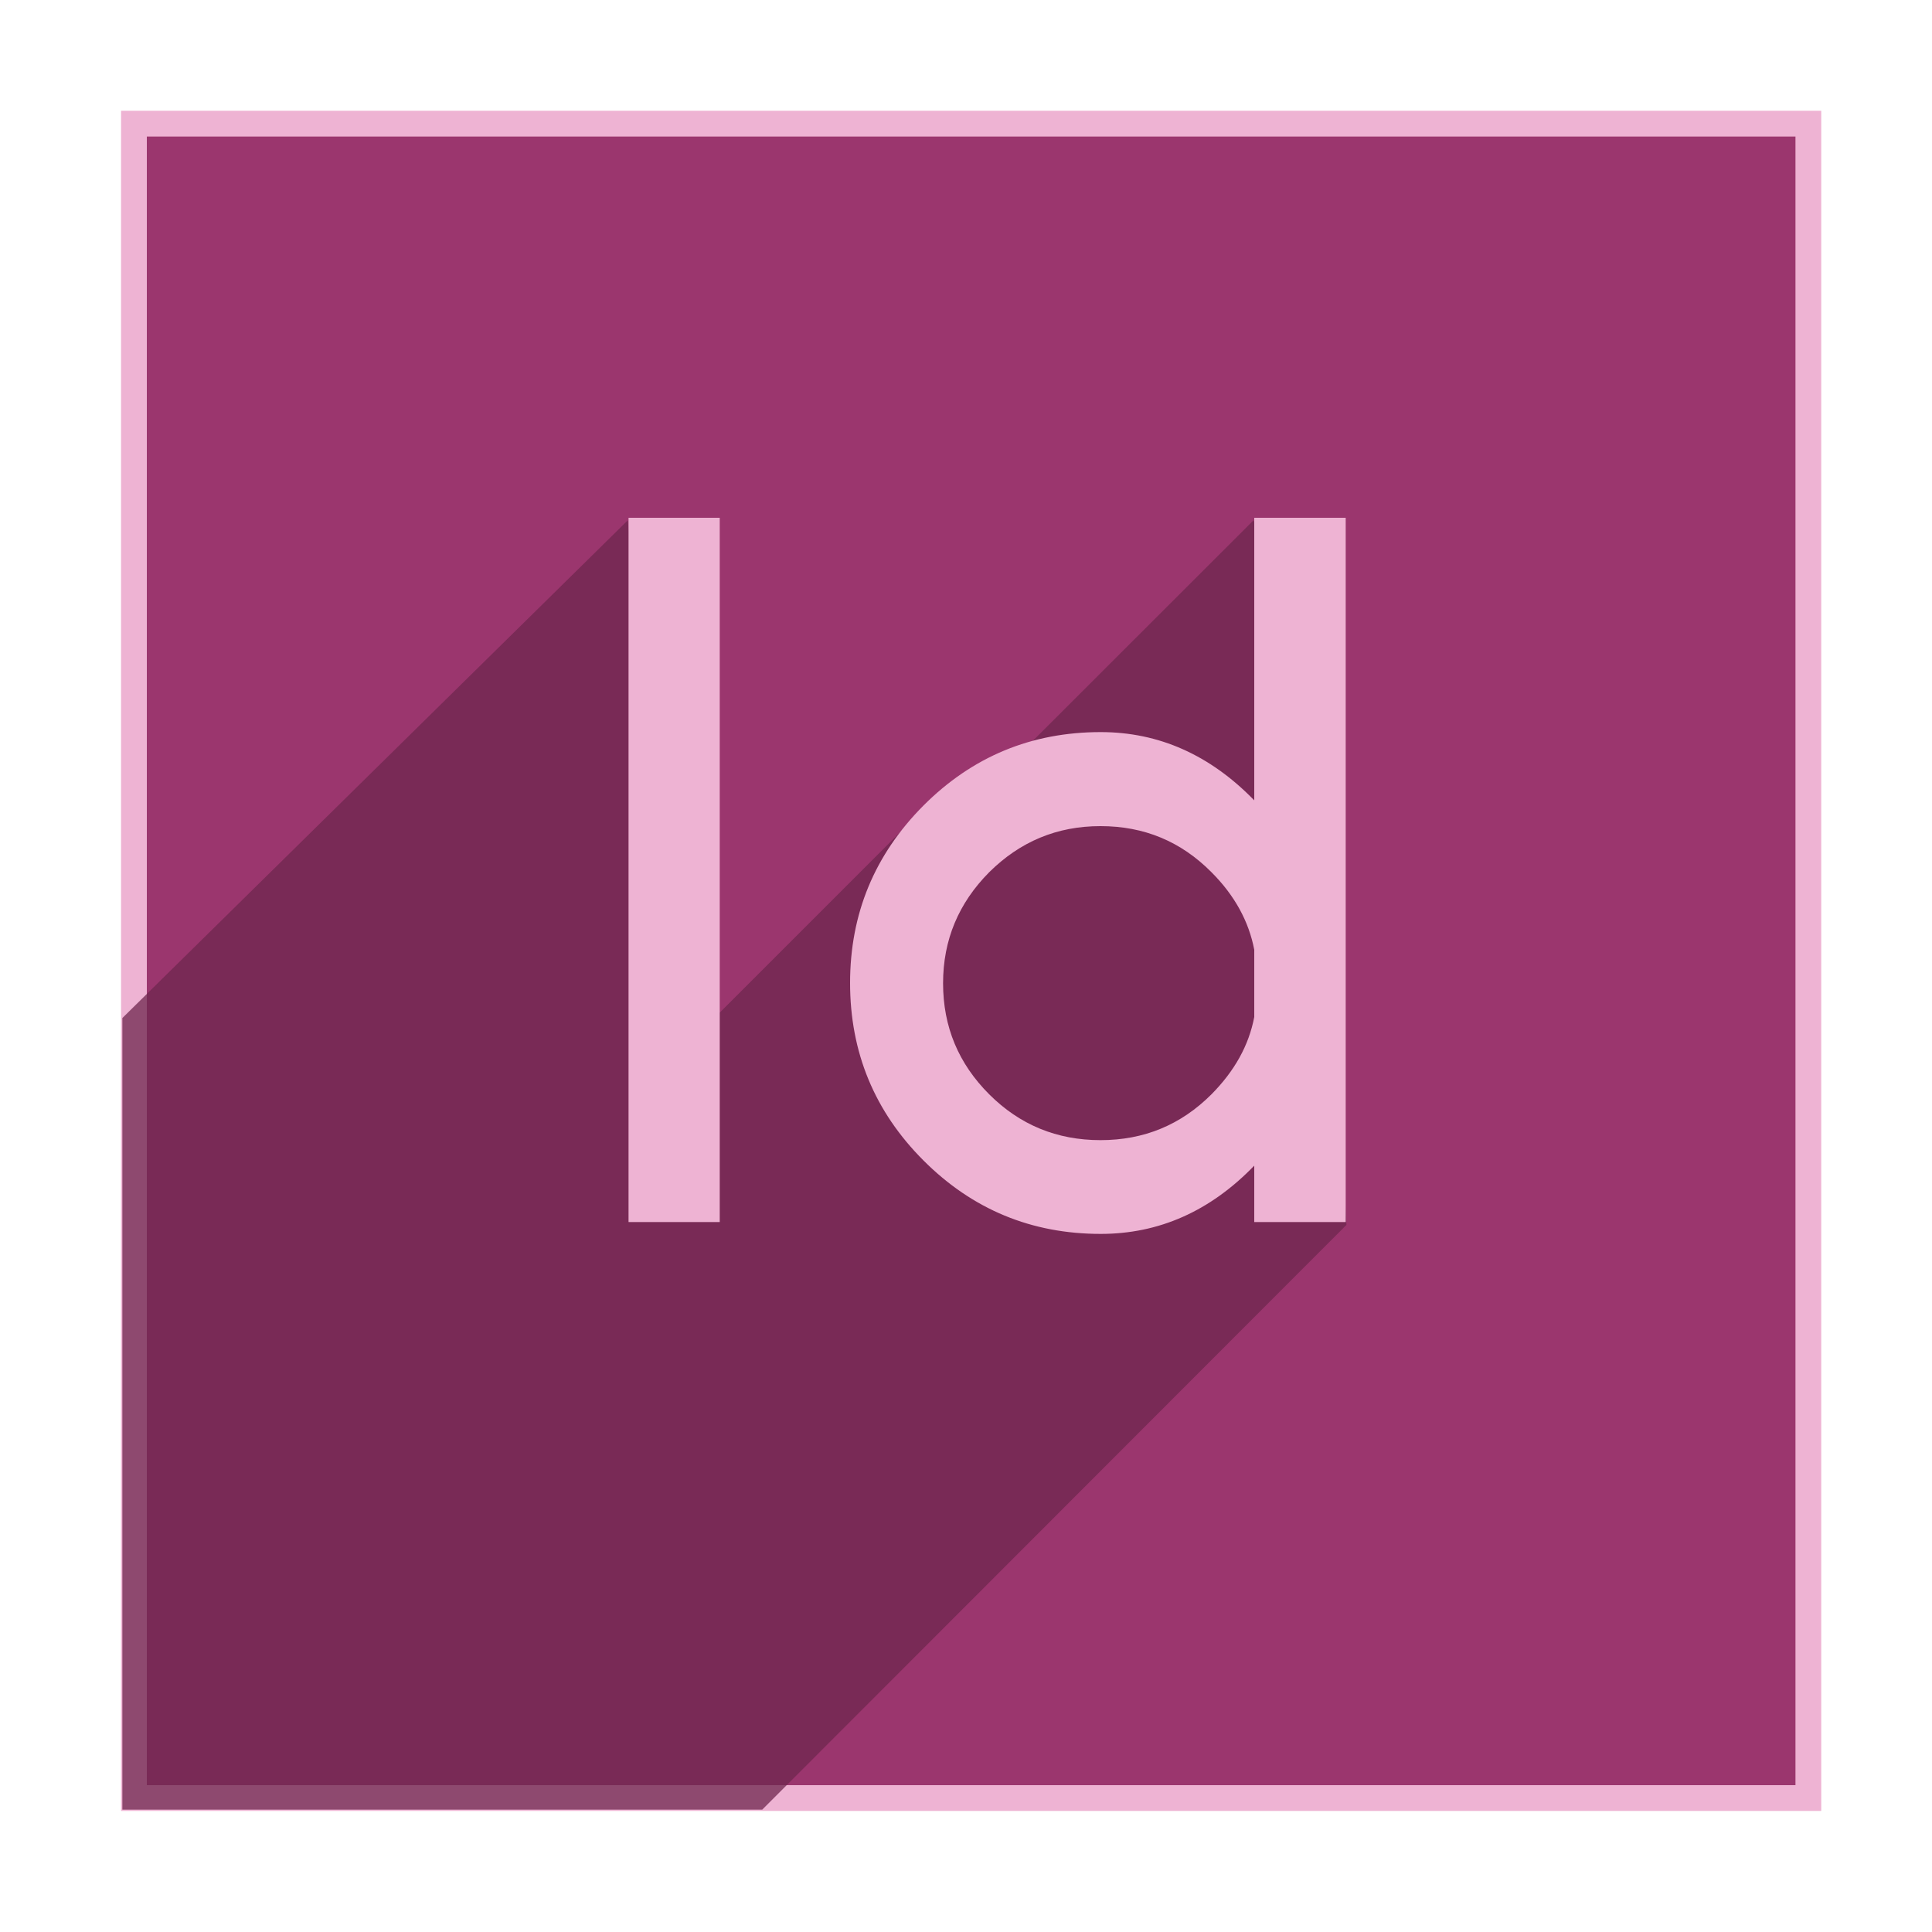 <?xml version="1.0" encoding="utf-8"?>
<!-- Generator: Adobe Illustrator 19.0.0, SVG Export Plug-In . SVG Version: 6.00 Build 0)  -->
<svg version="1.1" id="Calque_1" xmlns="http://www.w3.org/2000/svg" xmlns:xlink="http://www.w3.org/1999/xlink" x="0px" y="0px"
	 viewBox="0 0 750 750" enable-background="new 0 0 750 750" xml:space="preserve">
<g id="InDesign">
	<g id="cadre_InDesign">
		
			<rect id="XMLID_111_" x="52" y="48" fill="#9B366E" stroke="#EEB3D3" stroke-width="10" stroke-miterlimit="10" width="650" height="650"/>
		<polygon id="XMLID_5_" opacity="0.75" fill="#6D264E" enable-background="new    " points="511.6,271.6 486.6,202 369.7,318.8 
			354.3,318.2 265.7,406.8 243.7,202 47.5,395.2 47.5,702.5 295.9,702.5 522.7,475.5 		"/>
	</g>
	<g id="XMLID_4_" enable-background="new    ">
		<path fill="#EEB3D3" d="M279.4,201v273.4H244V201H279.4z"/>
		<path fill="#EEB3D3" d="M486.9,310.7V201h35.5v273.4h-35.5v-21.9c-17.1,17.7-37,26.5-59.6,26.5c-26.9,0-49.8-9.5-68.8-28.5
			c-19-19-28.5-42-28.5-68.9s9.5-49.8,28.5-68.9c19-19,41.9-28.5,68.8-28.5C449.9,284.2,469.8,293.1,486.9,310.7z M486.9,394.8
			v-26.1c-2.1-11-7.6-21.1-16.6-30.1c-11.9-12-26.2-17.9-43.1-17.9s-31.2,6-43.2,17.9c-11.9,12-17.9,26.3-17.9,43.1
			c0,16.9,6,31.2,17.9,43.1s26.3,17.8,43.2,17.8c16.9,0,31.2-5.9,43.1-17.8C479.3,415.7,484.8,405.8,486.9,394.8z"/>
	</g>
</g>
</svg>
